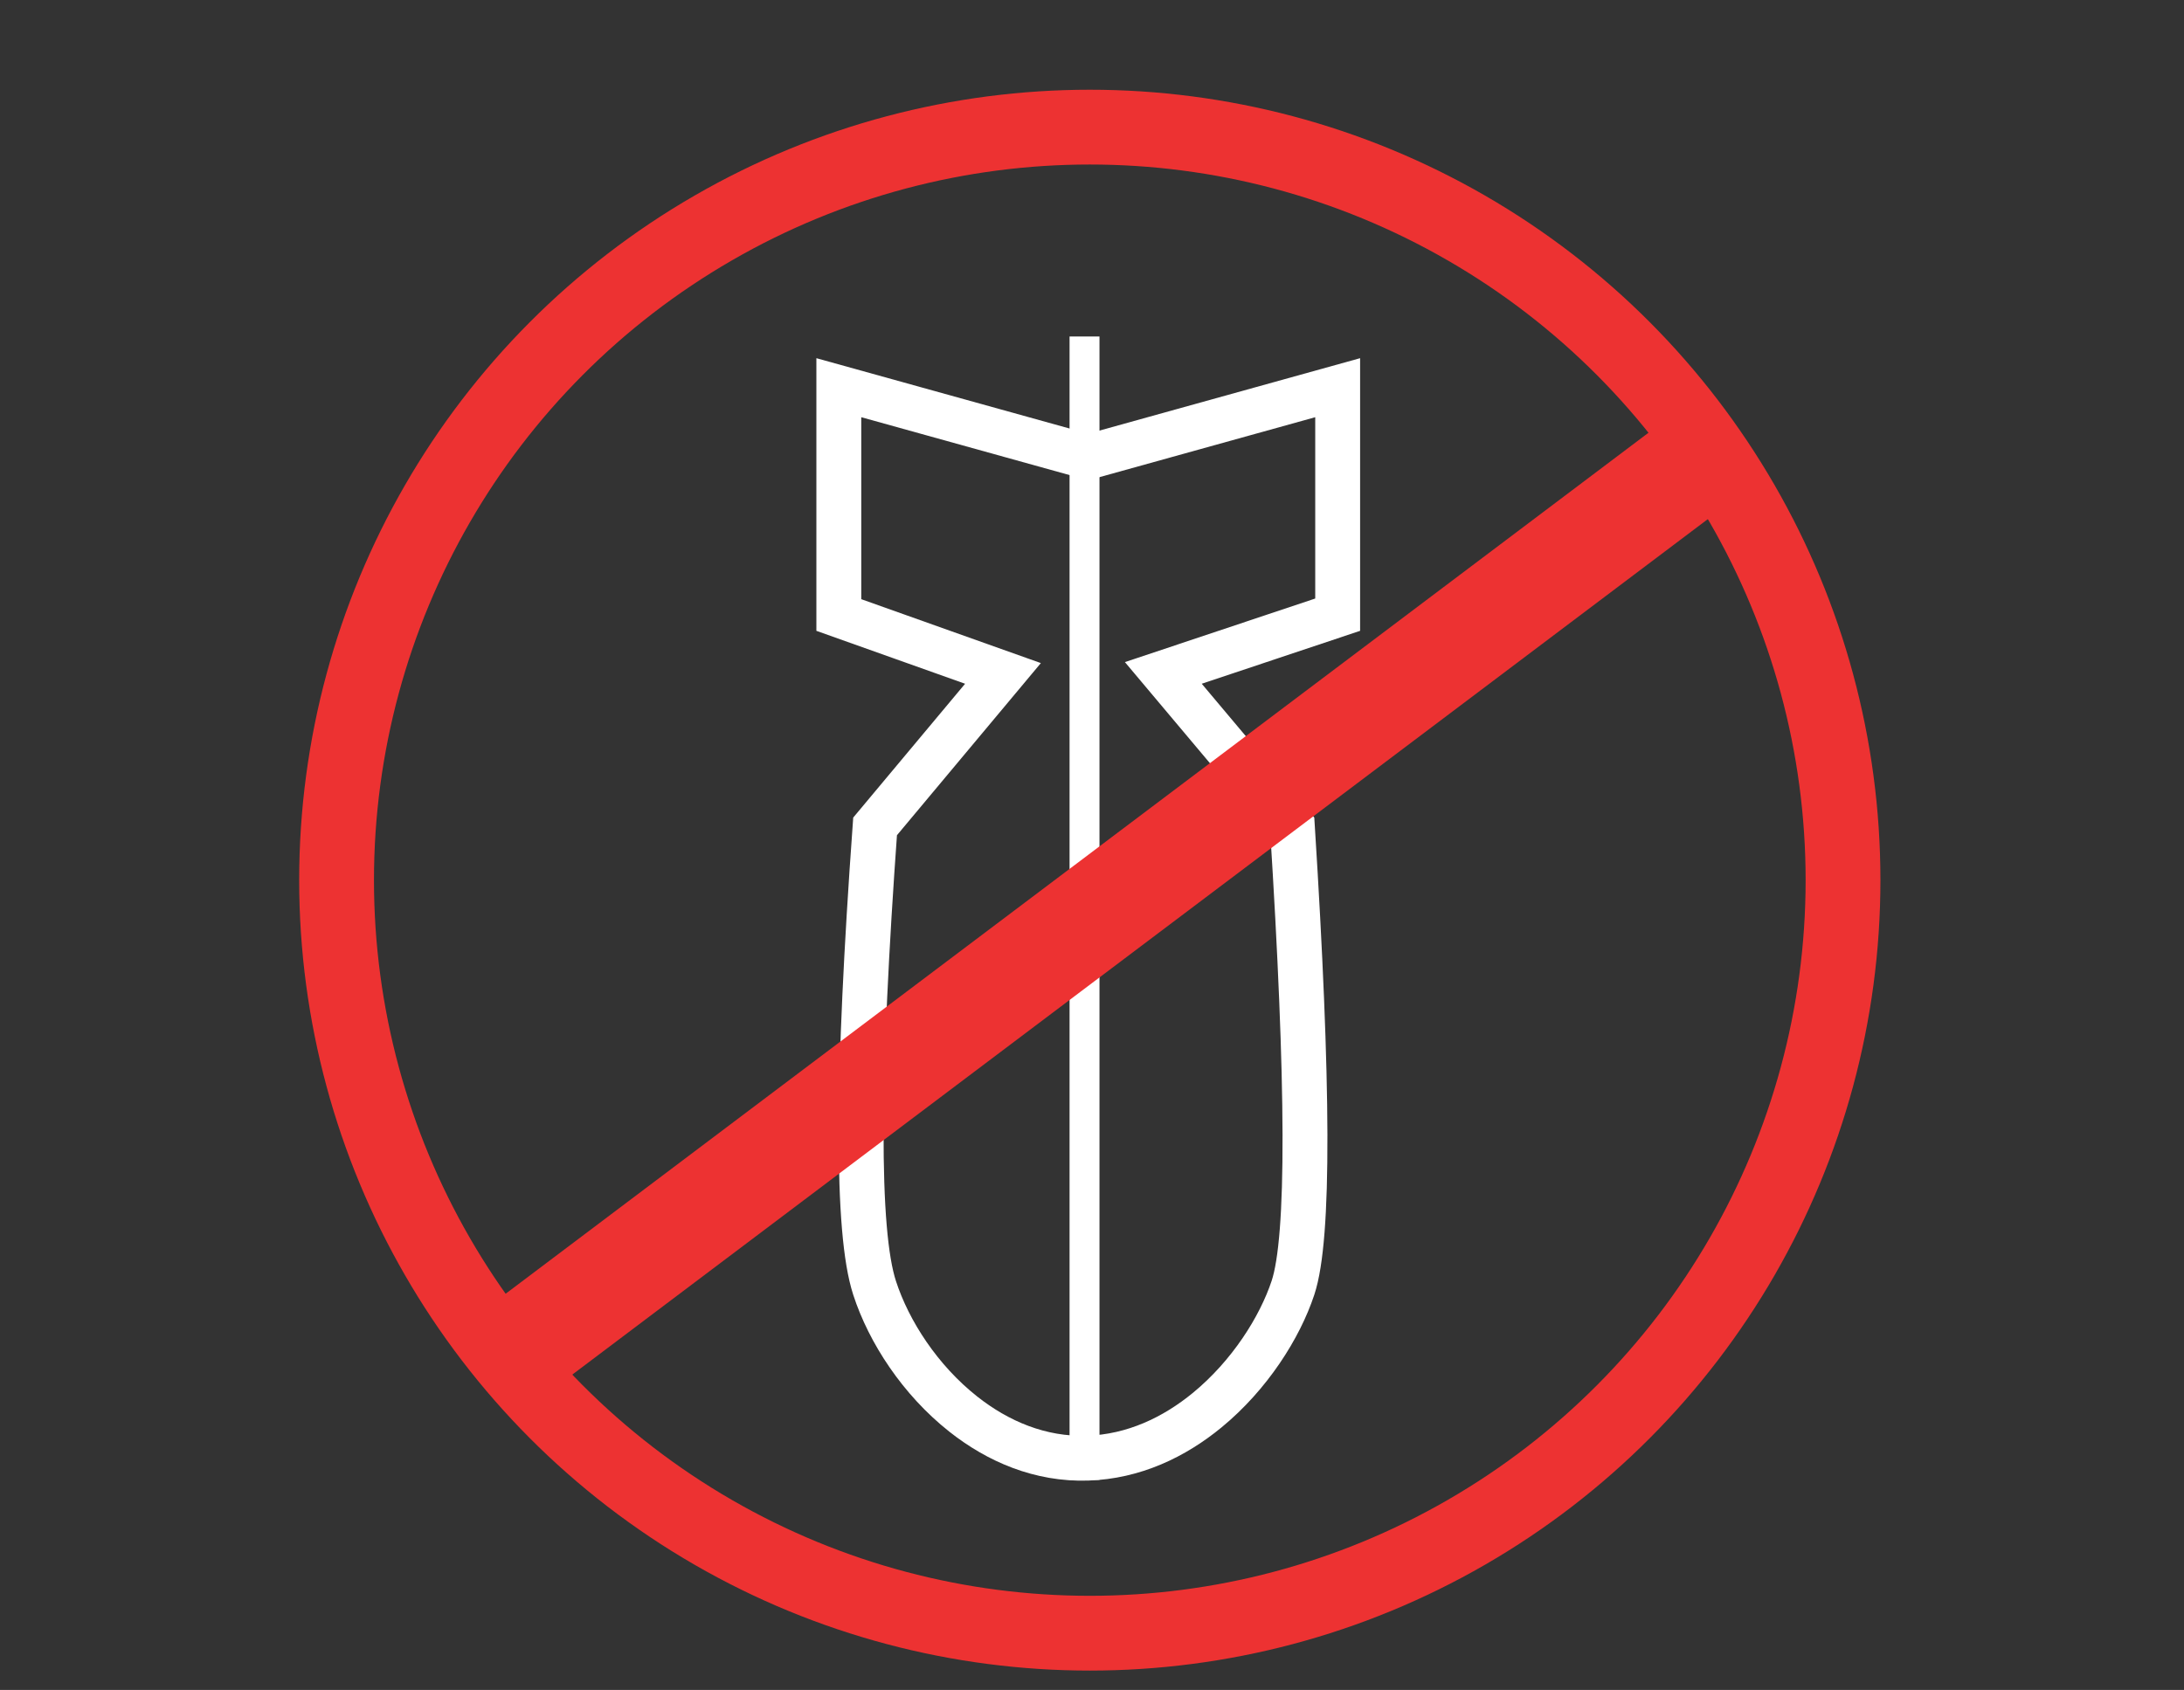 <?xml version="1.0" encoding="UTF-8"?>
<svg width="146px" height="113px" viewBox="0 0 146 113" version="1.1" xmlns="http://www.w3.org/2000/svg" xmlns:xlink="http://www.w3.org/1999/xlink">
    <rect x="0" y="0" width="146" height="113" fill="#333333" stroke="none"/>
    <!-- Generator: Sketch 63.1 (92452) - https://sketch.com -->
    <title>Slice-146x113</title>
    <desc>Created with Sketch.</desc>
    <g id="Page-1" stroke="none" stroke-width="1" fill="none" fill-rule="evenodd">
        <g id="bomb-FFFFFF" transform="translate(20, 6)">
            <path d="M69.423,19.924 L52.749,24.557 L36.075,19.924 L36.075,35.123 L47.049,39.029 L38.499,49.259 C37.291,66.024 37.233,76.32 38.465,80.115 C39.422,83.065 41.517,86.28 44.391,88.552 C46.704,90.381 49.533,91.602 52.699,91.501 C55.798,91.402 58.505,90.096 60.701,88.291 C63.547,85.951 65.556,82.766 66.436,80.107 C67.543,76.759 67.481,66.462 66.394,49.256 L57.768,38.996 L69.423,35.101 L69.423,19.924 Z" id="Rectangle" stroke="#FFFFFF" stroke-width="3"></path>
            <line x1="52.5" y1="91.95" x2="52.5" y2="17.5" id="Line" stroke="#FFFFFF" stroke-width="2" stroke-linecap="square"></line>
            <g id="Group-2" transform="translate(0, -0)" stroke="#ED3232">
                <rect id="Rectangle" stroke-width="0.847" fill="#ED3232" transform="translate(53.862, 54.702) rotate(-37) translate(-53.862, -54.702) " x="2.536" y="51.626" width="102.653" height="6.153" rx="3.076"></rect>
                <circle id="Oval" stroke-width="5" cx="52.853" cy="52.853" r="50.353"></circle>
            </g>
        </g>
    </g>
</svg>